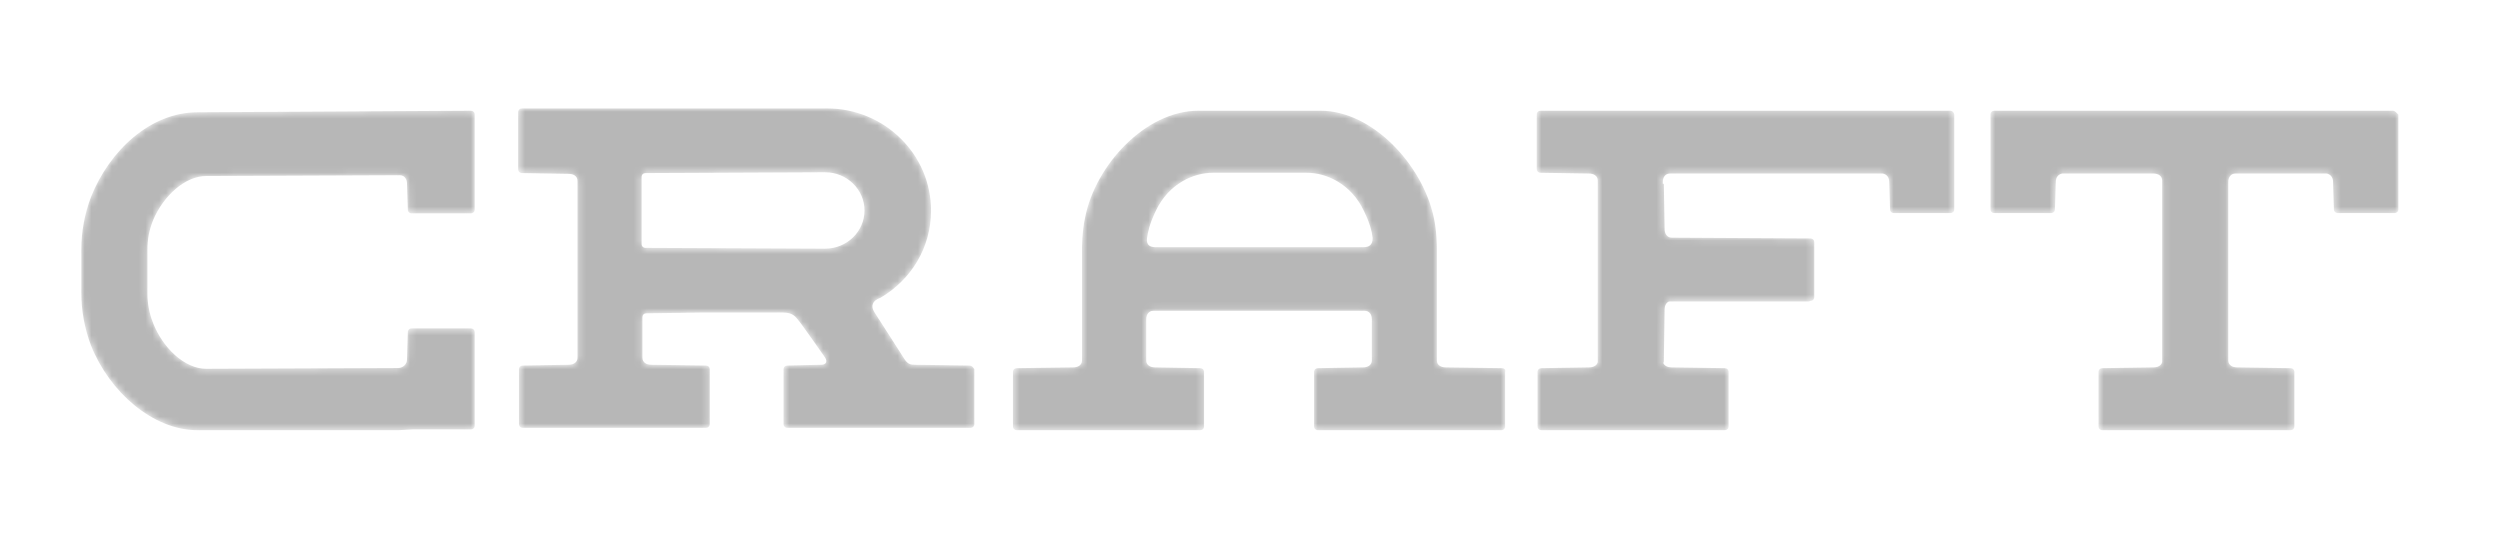 
<svg width="369" height="81" viewBox="0 0 369 81" fill="none" xmlns="http://www.w3.org/2000/svg">
<mask id="mask0" mask-type="alpha" maskUnits="userSpaceOnUse" x="12" y="16" width="342" height="48">
<path d="M245.427 27.127L245.569 27.129L245.575 26.669L245.569 27.129L245.581 27.129L245.7 33.812C245.7 34.503 246.056 35.079 246.769 35.079L267.194 35.194C267.55 35.194 267.787 35.425 267.787 35.77V43.836C267.787 44.174 267.56 44.402 267.217 44.411C267.124 44.467 267.01 44.498 266.879 44.498H246.493C246.425 44.498 246.36 44.504 246.299 44.514C245.9 44.709 245.7 45.162 245.7 45.679L245.581 53.283C245.581 53.401 245.554 53.505 245.504 53.591C245.687 54.015 246.172 54.226 246.73 54.226L254.553 54.341C254.908 54.341 255.145 54.57 255.145 54.913V62.924C255.145 63.268 254.908 63.497 254.553 63.497H227.53C227.174 63.497 226.937 63.268 226.937 62.924V54.913C226.937 54.57 227.174 54.341 227.53 54.341L234.523 54.226C235.115 54.226 235.708 53.998 235.826 53.425V26.645C235.826 25.958 235.234 25.614 234.523 25.614L227.411 25.5C227.056 25.5 226.819 25.271 226.819 24.928V16.916C226.819 16.573 227.056 16.344 227.411 16.344H287.857C288.213 16.344 288.45 16.688 288.45 16.916V30.879C288.45 31.222 288.213 31.451 287.857 31.451H279.561C279.205 31.451 278.968 31.222 278.968 30.879L278.85 26.873C278.85 26.187 278.494 25.729 277.902 25.614H246.493C245.782 25.614 245.427 26.187 245.427 26.873V27.127ZM35.513 16.172H59.025H35.513ZM143.103 53.952C143.339 53.952 143.694 54.182 143.813 54.527V62.577C143.813 62.922 143.576 63.152 143.221 63.152H132.098H127.364H116.241C115.886 63.152 115.649 62.922 115.649 62.577V54.527C115.649 54.182 115.886 53.952 116.241 53.952L121.211 53.837C121.921 53.837 122.158 53.377 121.803 52.802C120.974 51.652 118.371 47.857 117.661 47.052C117.069 46.247 116.241 46.132 115.531 46.132C114.821 46.132 103.461 46.132 103.461 46.132L95.415 46.247C95.059 46.247 94.823 46.477 94.823 46.822V52.802C94.823 53.492 95.415 53.837 96.124 53.837L104.171 53.952C104.526 53.952 104.763 54.182 104.763 54.527V62.577C104.763 62.922 104.526 63.152 104.171 63.152H77.191C76.836 63.152 76.6 62.922 76.6 62.577V54.527C76.6 54.182 76.836 53.952 77.191 53.952L83.936 53.837C84.646 53.837 85.238 53.492 85.238 52.802V26.696C85.238 26.006 84.646 25.66 83.936 25.66L77.073 25.546C76.718 25.546 76.481 25.316 76.481 24.971V16.575C76.481 16.23 76.718 16 77.073 16H122.039C130.559 16 137.423 22.785 137.423 31.066C137.423 36.586 134.464 41.301 129.968 43.946C128.666 44.407 128.548 45.212 129.021 46.017C129.376 46.592 132.808 51.882 133.518 53.032C133.991 53.722 134.346 53.837 135.056 53.837L143.103 53.952ZM121.803 36.701C124.998 36.701 127.601 34.171 127.601 31.066C127.601 27.961 124.998 25.43 121.803 25.43H120.974L95.296 25.546C94.941 25.546 94.704 25.776 94.704 26.12V36.011C94.704 36.356 94.941 36.586 95.296 36.586L120.974 36.701H121.803ZM58.764 63.497H29.135C22.59 63.497 16.165 57.875 13.428 50.992C12.476 48.468 12 45.829 12 43.19V36.88C12 34.241 12.476 31.603 13.428 29.079C16.165 22.195 22.233 16.574 29.135 16.574L69.474 16.344C69.831 16.344 70.069 16.574 70.069 16.918V30.914C70.069 31.259 69.831 31.488 69.474 31.488H60.787C60.43 31.488 60.192 31.259 60.192 30.914L60.073 27.128C60.073 26.44 59.716 25.866 59.002 25.866L30.444 25.981C27.35 25.981 24.137 28.849 22.59 32.521C21.995 34.012 21.758 35.389 21.758 36.88V43.305C21.758 44.681 21.995 46.173 22.59 47.664C24.018 51.336 27.231 54.433 30.444 54.433L58.764 54.319C59.478 54.319 60.073 53.745 60.073 53.056L60.192 49.041C60.192 48.697 60.43 48.468 60.787 48.468H69.474C69.831 48.468 70.069 48.697 70.069 49.041V62.808C70.069 63.152 69.831 63.382 69.474 63.382H60.906L58.764 63.497ZM221.683 54.341C222.038 54.341 222.275 54.57 222.157 54.913V62.924C222.157 63.268 221.92 63.497 221.564 63.497H194.545C194.189 63.497 193.952 63.268 193.952 62.924V54.913C193.952 54.57 194.189 54.341 194.545 54.341L201.181 54.226C201.892 54.226 202.485 53.883 202.485 53.196V47.245V47.131C202.485 46.444 202.129 45.872 201.418 45.872H170.251C169.54 45.872 169.184 46.444 169.184 47.131V47.245V53.196C169.184 53.883 169.777 54.226 170.488 54.226L177.124 54.341C177.48 54.341 177.717 54.57 177.717 54.913V62.924C177.717 63.268 177.48 63.497 177.124 63.497H150.105C149.75 63.497 149.512 63.268 149.512 62.924V54.913C149.512 54.57 149.75 54.341 150.105 54.341L158.4 54.226C159.111 54.226 159.704 53.883 159.704 53.196V36.601C159.704 36.601 159.704 34.084 160.178 32.023C161.719 24.355 169.066 16.344 176.887 16.344H194.9C202.603 16.344 209.951 24.355 211.61 32.023C212.084 34.084 212.084 36.601 212.084 36.601V53.196C212.084 53.883 212.676 54.226 213.387 54.226L221.683 54.341ZM201.181 36.487C202.129 36.487 202.603 36.144 202.603 35.114C202.485 34.198 202.248 33.053 201.3 31.108C199.404 27.102 195.73 25.5 192.886 25.5H179.021C176.176 25.5 172.503 27.102 170.607 31.108C169.659 33.053 169.422 34.312 169.303 35.114C169.184 36.144 169.659 36.487 170.607 36.487H201.181ZM353.167 16.344C353.524 16.344 353.762 16.688 354 16.916V30.879C354 31.222 353.762 31.451 353.405 31.451H345.076C344.719 31.451 344.481 31.222 344.481 30.879L344.362 26.873C344.362 26.187 344.005 25.729 343.41 25.614H329.965C329.251 25.614 328.894 26.187 328.894 26.873V53.196C328.894 53.883 329.489 54.226 330.203 54.226L338.056 54.341C338.413 54.341 338.651 54.57 338.651 54.913V62.924C338.651 63.268 338.413 63.497 338.056 63.497H310.333C309.976 63.497 309.738 63.268 309.738 62.924V54.913C309.738 54.57 309.976 54.341 310.333 54.341L317.829 54.226C318.424 54.226 319.019 53.998 319.137 53.425V26.645C319.137 25.958 318.543 25.614 317.829 25.614H304.383C303.788 25.729 303.432 26.187 303.432 26.873L303.313 30.879C303.313 31.222 303.075 31.451 302.718 31.451H294.389C294.032 31.451 293.794 31.222 293.794 30.879V16.916C293.794 16.573 294.032 16.344 294.389 16.344H310.571H323.778H336.985H353.167Z" fill="#b7b7b7"/>
</mask>
<g mask="url(#mask0)">
<path d="M245.427 27.127L245.569 27.129L245.575 26.669L245.569 27.129L245.581 27.129L245.7 33.812C245.7 34.503 246.056 35.079 246.769 35.079L267.194 35.194C267.55 35.194 267.787 35.425 267.787 35.77V43.836C267.787 44.174 267.56 44.402 267.217 44.411C267.124 44.467 267.01 44.498 266.879 44.498H246.493C246.425 44.498 246.36 44.504 246.299 44.514C245.9 44.709 245.7 45.162 245.7 45.679L245.581 53.283C245.581 53.401 245.554 53.505 245.504 53.591C245.687 54.015 246.172 54.226 246.73 54.226L254.553 54.341C254.908 54.341 255.145 54.57 255.145 54.913V62.924C255.145 63.268 254.908 63.497 254.553 63.497H227.53C227.174 63.497 226.937 63.268 226.937 62.924V54.913C226.937 54.57 227.174 54.341 227.53 54.341L234.523 54.226C235.115 54.226 235.708 53.998 235.826 53.425V26.645C235.826 25.958 235.234 25.614 234.523 25.614L227.411 25.5C227.056 25.5 226.819 25.271 226.819 24.928V16.916C226.819 16.573 227.056 16.344 227.411 16.344H287.857C288.213 16.344 288.45 16.688 288.45 16.916V30.879C288.45 31.222 288.213 31.451 287.857 31.451H279.561C279.205 31.451 278.968 31.222 278.968 30.879L278.85 26.873C278.85 26.187 278.494 25.729 277.902 25.614H246.493C245.782 25.614 245.427 26.187 245.427 26.873V27.127ZM35.513 16.172H59.025H35.513ZM143.103 53.952C143.339 53.952 143.694 54.182 143.813 54.527V62.577C143.813 62.922 143.576 63.152 143.221 63.152H132.098H127.364H116.241C115.886 63.152 115.649 62.922 115.649 62.577V54.527C115.649 54.182 115.886 53.952 116.241 53.952L121.211 53.837C121.921 53.837 122.158 53.377 121.803 52.802C120.974 51.652 118.371 47.857 117.661 47.052C117.069 46.247 116.241 46.132 115.531 46.132C114.821 46.132 103.461 46.132 103.461 46.132L95.415 46.247C95.059 46.247 94.823 46.477 94.823 46.822V52.802C94.823 53.492 95.415 53.837 96.124 53.837L104.171 53.952C104.526 53.952 104.763 54.182 104.763 54.527V62.577C104.763 62.922 104.526 63.152 104.171 63.152H77.191C76.836 63.152 76.6 62.922 76.6 62.577V54.527C76.6 54.182 76.836 53.952 77.191 53.952L83.936 53.837C84.646 53.837 85.238 53.492 85.238 52.802V26.696C85.238 26.006 84.646 25.66 83.936 25.66L77.073 25.546C76.718 25.546 76.481 25.316 76.481 24.971V16.575C76.481 16.23 76.718 16 77.073 16H122.039C130.559 16 137.423 22.785 137.423 31.066C137.423 36.586 134.464 41.301 129.968 43.946C128.666 44.407 128.548 45.212 129.021 46.017C129.376 46.592 132.808 51.882 133.518 53.032C133.991 53.722 134.346 53.837 135.056 53.837L143.103 53.952ZM121.803 36.701C124.998 36.701 127.601 34.171 127.601 31.066C127.601 27.961 124.998 25.43 121.803 25.43H120.974L95.296 25.546C94.941 25.546 94.704 25.776 94.704 26.12V36.011C94.704 36.356 94.941 36.586 95.296 36.586L120.974 36.701H121.803ZM58.764 63.497H29.135C22.59 63.497 16.165 57.875 13.428 50.992C12.476 48.468 12 45.829 12 43.19V36.88C12 34.241 12.476 31.603 13.428 29.079C16.165 22.195 22.233 16.574 29.135 16.574L69.474 16.344C69.831 16.344 70.069 16.574 70.069 16.918V30.914C70.069 31.259 69.831 31.488 69.474 31.488H60.787C60.43 31.488 60.192 31.259 60.192 30.914L60.073 27.128C60.073 26.44 59.716 25.866 59.002 25.866L30.444 25.981C27.35 25.981 24.137 28.849 22.59 32.521C21.995 34.012 21.758 35.389 21.758 36.88V43.305C21.758 44.681 21.995 46.173 22.59 47.664C24.018 51.336 27.231 54.433 30.444 54.433L58.764 54.319C59.478 54.319 60.073 53.745 60.073 53.056L60.192 49.041C60.192 48.697 60.43 48.468 60.787 48.468H69.474C69.831 48.468 70.069 48.697 70.069 49.041V62.808C70.069 63.152 69.831 63.382 69.474 63.382H60.906L58.764 63.497ZM221.683 54.341C222.038 54.341 222.275 54.57 222.157 54.913V62.924C222.157 63.268 221.92 63.497 221.564 63.497H194.545C194.189 63.497 193.952 63.268 193.952 62.924V54.913C193.952 54.57 194.189 54.341 194.545 54.341L201.181 54.226C201.892 54.226 202.485 53.883 202.485 53.196V47.245V47.131C202.485 46.444 202.129 45.872 201.418 45.872H170.251C169.54 45.872 169.184 46.444 169.184 47.131V47.245V53.196C169.184 53.883 169.777 54.226 170.488 54.226L177.124 54.341C177.48 54.341 177.717 54.57 177.717 54.913V62.924C177.717 63.268 177.48 63.497 177.124 63.497H150.105C149.75 63.497 149.512 63.268 149.512 62.924V54.913C149.512 54.57 149.75 54.341 150.105 54.341L158.4 54.226C159.111 54.226 159.704 53.883 159.704 53.196V36.601C159.704 36.601 159.704 34.084 160.178 32.023C161.719 24.355 169.066 16.344 176.887 16.344H194.9C202.603 16.344 209.951 24.355 211.61 32.023C212.084 34.084 212.084 36.601 212.084 36.601V53.196C212.084 53.883 212.676 54.226 213.387 54.226L221.683 54.341ZM201.181 36.487C202.129 36.487 202.603 36.144 202.603 35.114C202.485 34.198 202.248 33.053 201.3 31.108C199.404 27.102 195.73 25.5 192.886 25.5H179.021C176.176 25.5 172.503 27.102 170.607 31.108C169.659 33.053 169.422 34.312 169.303 35.114C169.184 36.144 169.659 36.487 170.607 36.487H201.181ZM353.167 16.344C353.524 16.344 353.762 16.688 354 16.916V30.879C354 31.222 353.762 31.451 353.405 31.451H345.076C344.719 31.451 344.481 31.222 344.481 30.879L344.362 26.873C344.362 26.187 344.005 25.729 343.41 25.614H329.965C329.251 25.614 328.894 26.187 328.894 26.873V53.196C328.894 53.883 329.489 54.226 330.203 54.226L338.056 54.341C338.413 54.341 338.651 54.57 338.651 54.913V62.924C338.651 63.268 338.413 63.497 338.056 63.497H310.333C309.976 63.497 309.738 63.268 309.738 62.924V54.913C309.738 54.57 309.976 54.341 310.333 54.341L317.829 54.226C318.424 54.226 319.019 53.998 319.137 53.425V26.645C319.137 25.958 318.543 25.614 317.829 25.614H304.383C303.788 25.729 303.432 26.187 303.432 26.873L303.313 30.879C303.313 31.222 303.075 31.451 302.718 31.451H294.389C294.032 31.451 293.794 31.222 293.794 30.879V16.916C293.794 16.573 294.032 16.344 294.389 16.344H310.571H323.778H336.985H353.167Z" fill="#b7b7b7"/>
</g>
</svg>
